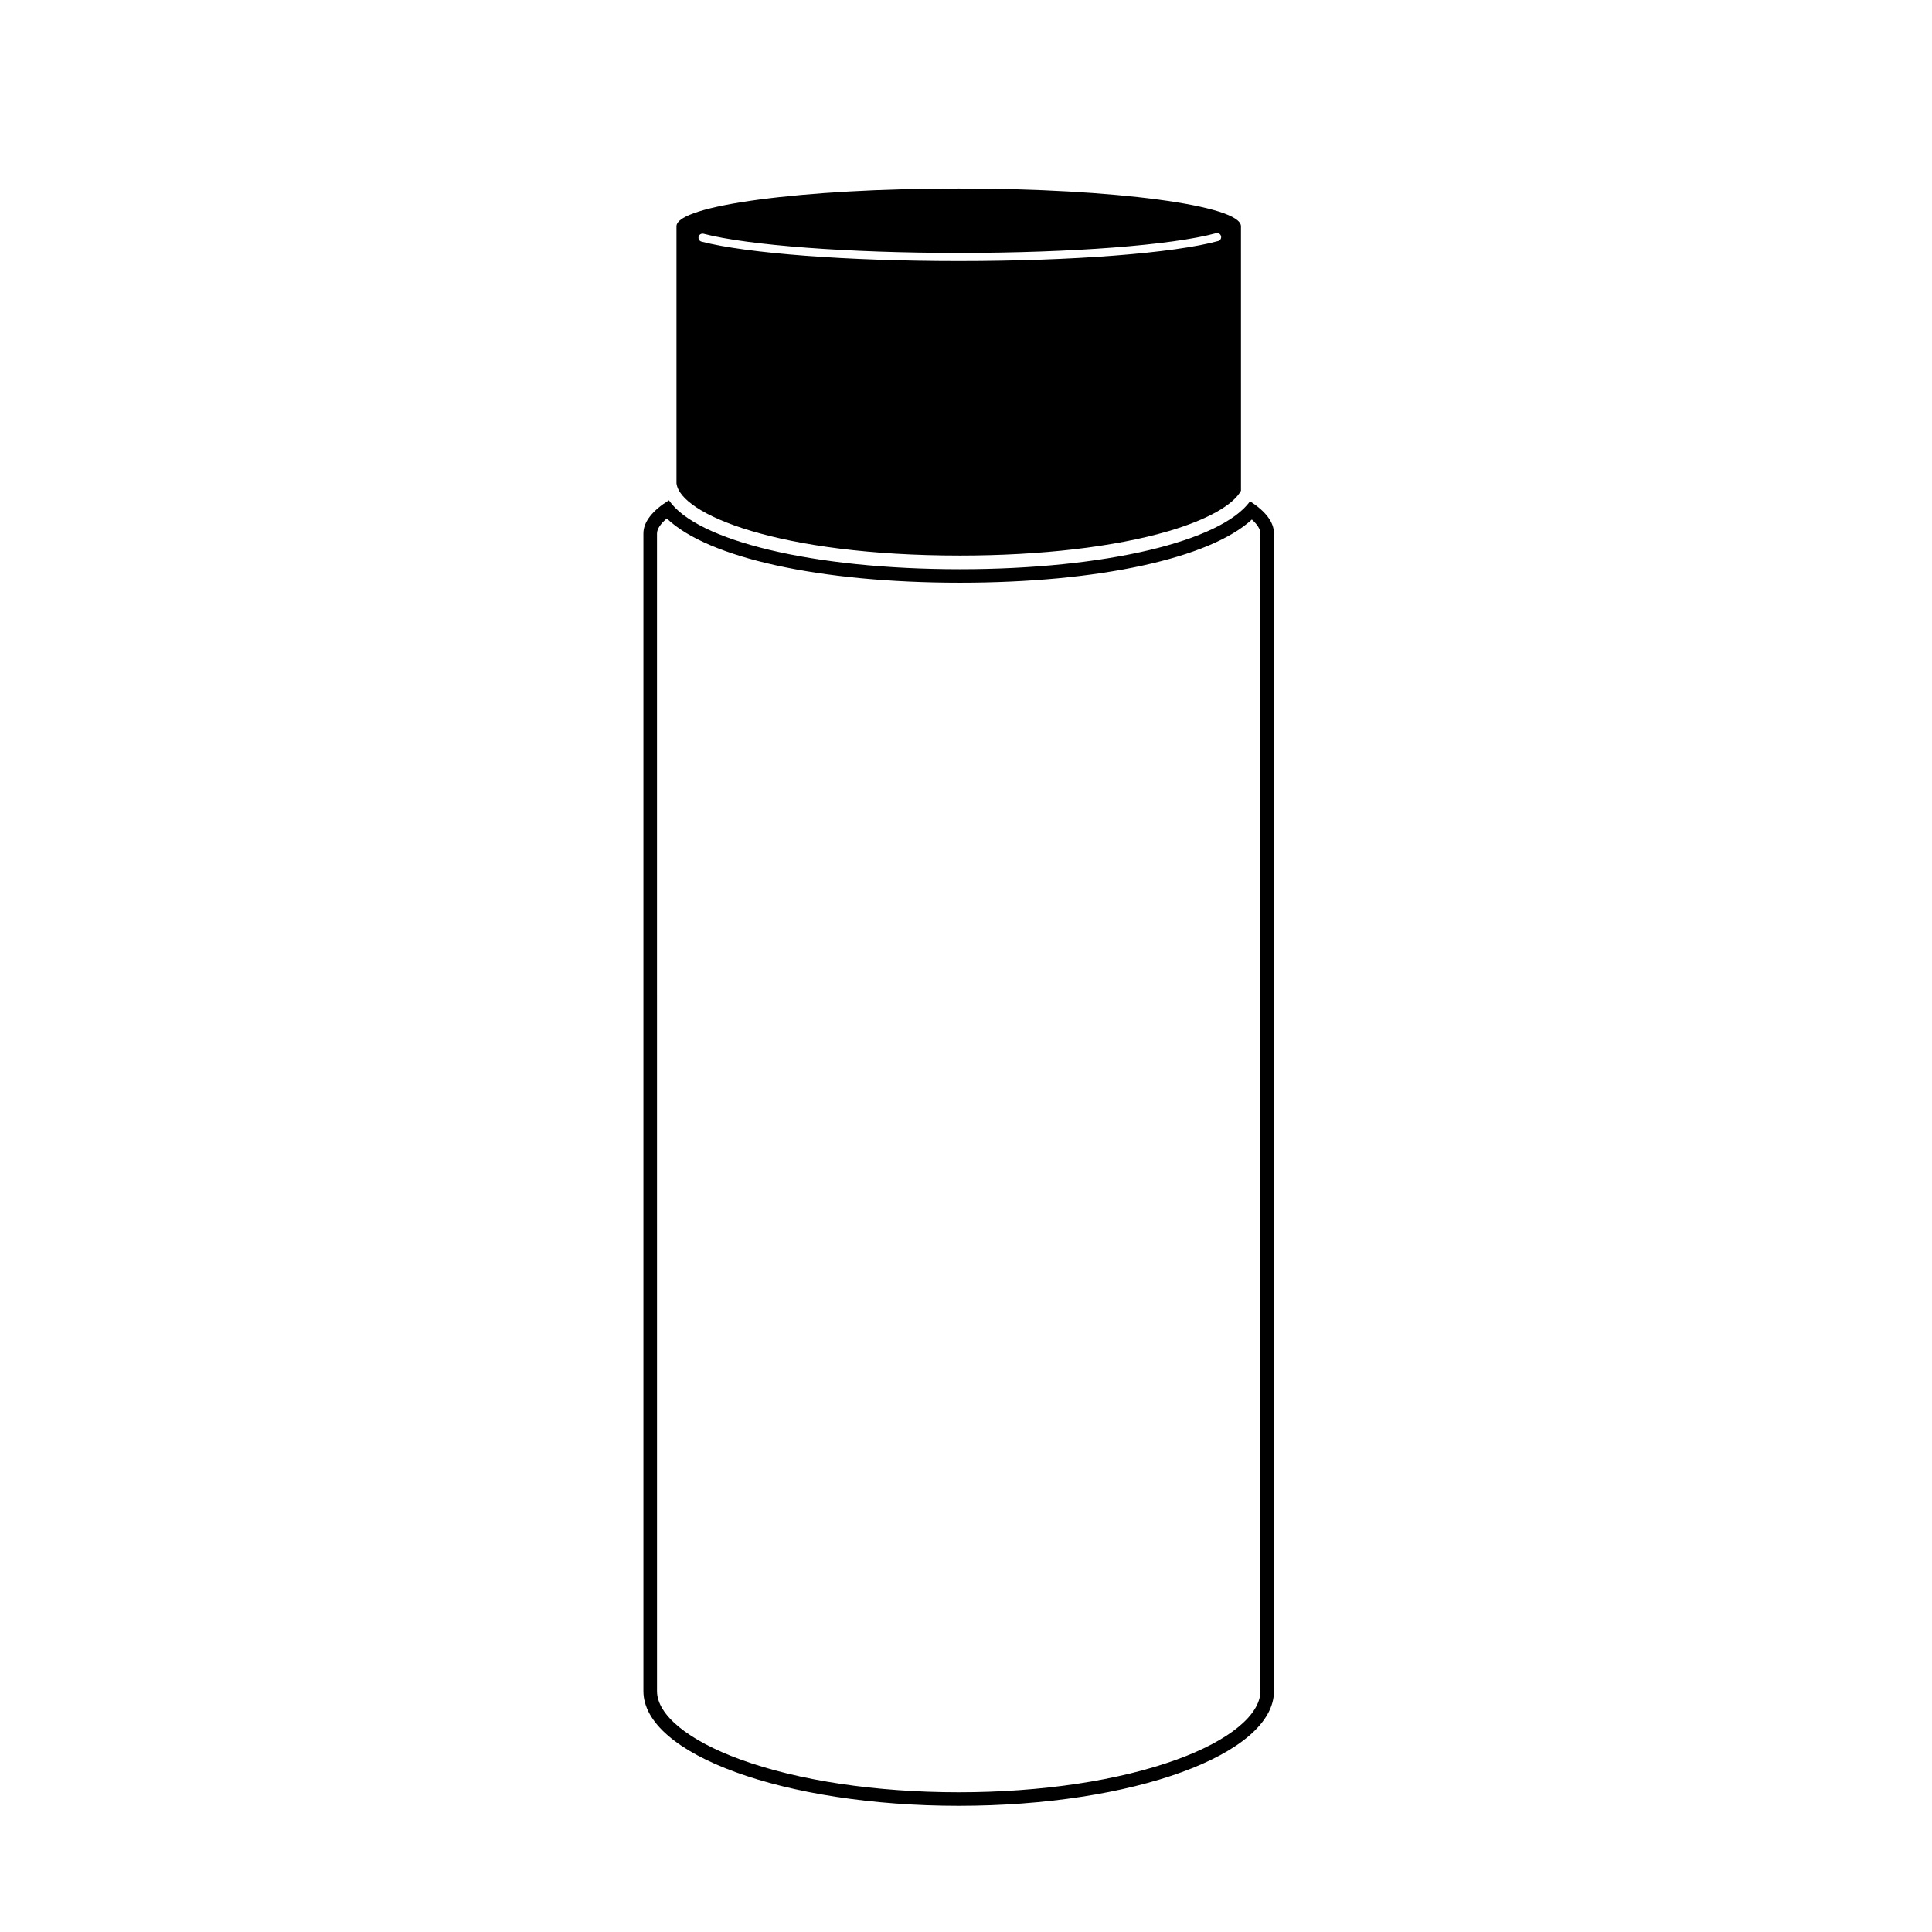 <?xml version="1.0" encoding="UTF-8"?>
<!-- Uploaded to: ICON Repo, www.svgrepo.com, Generator: ICON Repo Mixer Tools -->
<svg fill="#000000" width="800px" height="800px" version="1.1" viewBox="144 144 512 512" xmlns="http://www.w3.org/2000/svg">
 <g>
  <path d="m320.71 281.4c10.883 10.43 40.469 17.016 77.672 17.016 36.77 0 66.25-6.477 77.371-16.734 1.477 1.316 2.266 2.582 2.266 3.684v306.8c0 6.305-8.27 13.078-22.109 18.117-15.395 5.598-35.938 8.688-57.844 8.688-21.91 0-42.465-3.086-57.852-8.688-13.84-5.039-22.102-11.812-22.102-18.117l-0.004-306.8c0-1.164 0.922-2.555 2.598-3.965m0.57-4.828c-4.32 2.699-6.766 5.672-6.766 8.797v306.79c0 16.793 37.426 30.402 83.555 30.402 46.125 0 83.551-13.625 83.551-30.402v-306.8c0-3.016-2.262-5.887-6.332-8.516-7.629 10.535-38.145 17.992-76.902 17.992-39.094 0-69.812-7.562-77.105-18.246z"/>
  <path d="m398.39 291.22c21.484 0 41.125-2.305 55.312-6.477 10.25-3.023 17.086-6.887 19.168-10.688l-0.004-70.109c0-5.512-33.488-9.984-74.793-9.984-41.305 0-74.801 4.469-74.801 9.984v68.113c0.898 8.176 26.938 19.16 75.117 19.16zm-69.254-84.504c0.152-0.574 0.742-0.922 1.32-0.77 11.898 3.086 38.441 5.082 67.617 5.082 29.867 0 56.648-2.059 68.238-5.246 0.559-0.125 1.117 0.215 1.27 0.77 0.152 0.555-0.156 1.129-0.703 1.309-11.754 3.238-38.766 5.324-68.805 5.324-29.352 0-56.102-2.023-68.164-5.152h-0.004c-0.277-0.07-0.512-0.25-0.66-0.496-0.145-0.246-0.184-0.543-0.109-0.82z"/>
 </g>
</svg>
